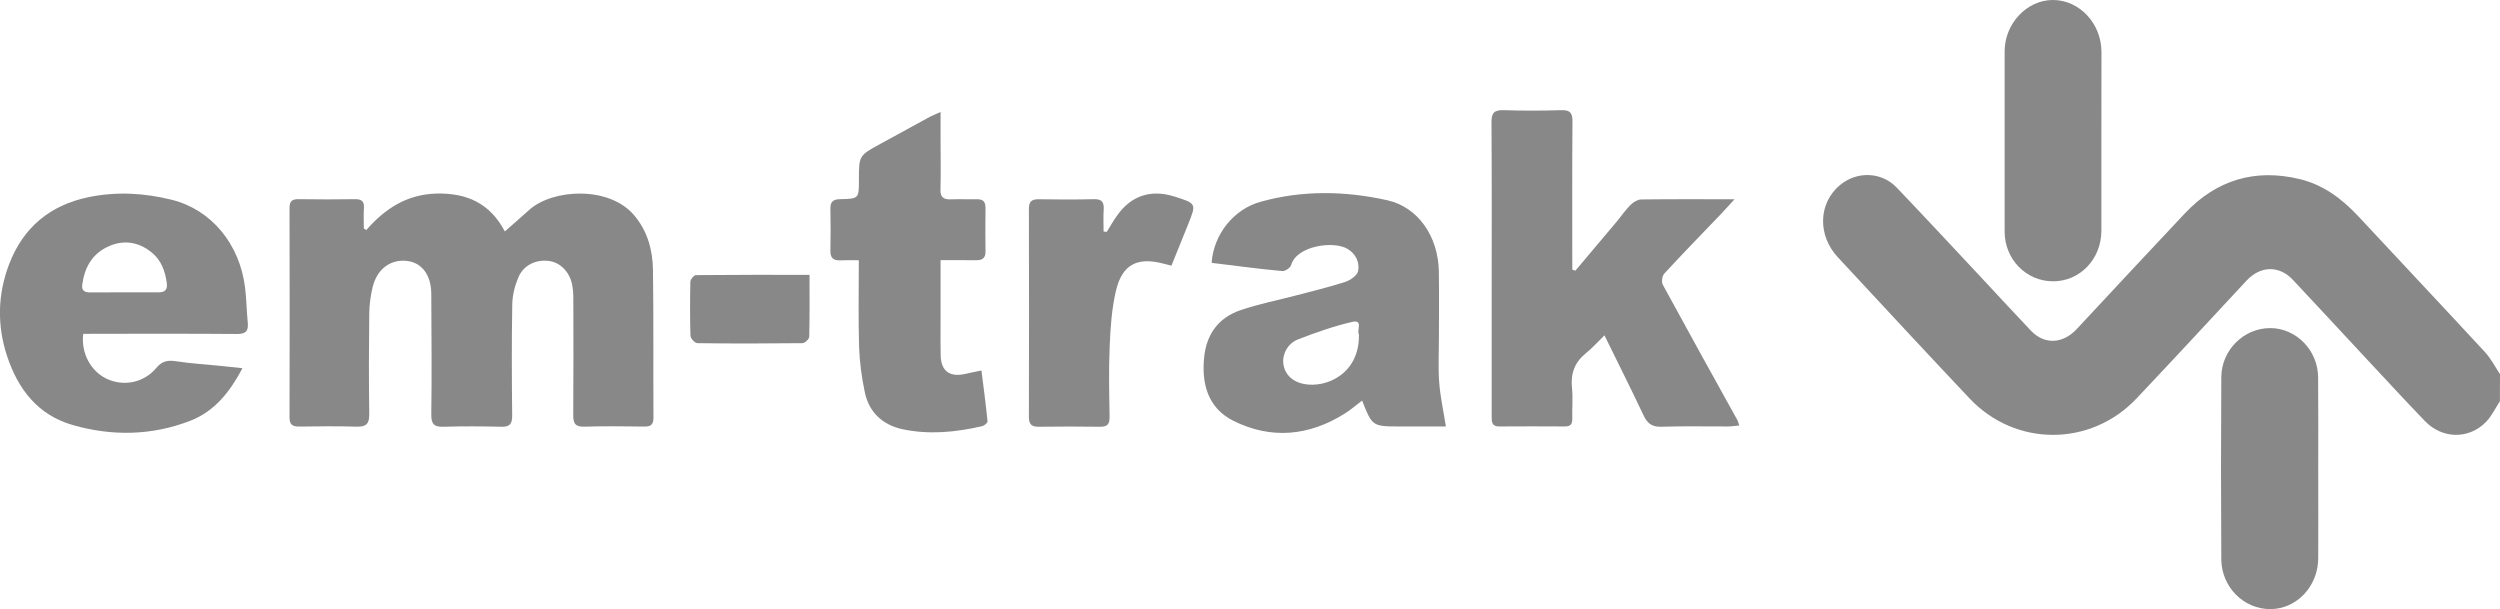 <?xml version="1.0" encoding="utf-8"?>
<!-- Generator: Adobe Illustrator 26.3.1, SVG Export Plug-In . SVG Version: 6.00 Build 0)  -->
<svg version="1.1" id="Layer_1" xmlns="http://www.w3.org/2000/svg" xmlns:xlink="http://www.w3.org/1999/xlink" x="0px" y="0px"
	 viewBox="0 0 258.7 63.03" style="enable-background:new 0 0 258.7 63.03;" xml:space="preserve">
<style type="text/css">
	.st0{opacity:0.47;}
	.st1{fill:#020203;}
</style>
<g class="st0">
	<path class="st1" d="M258.69,41.52c-0.47,0.71-0.84,1.52-1.42,2.12c-1.77,1.84-4.54,1.8-6.33-0.06c-2.09-2.17-4.13-4.39-6.19-6.59
		c-2.49-2.67-4.97-5.36-7.47-8.02c-1.43-1.53-3.37-1.48-4.81,0.07c-3.78,4.07-7.56,8.15-11.38,12.19
		c-4.75,5.02-12.52,5.03-17.27,0.01c-4.58-4.85-9.11-9.74-13.65-14.63c-2.12-2.29-2-5.6,0.23-7.46c1.74-1.45,4.29-1.39,5.86,0.25
		c3,3.14,5.95,6.32,8.92,9.49c1.67,1.78,3.31,3.58,4.99,5.34c1.4,1.46,3.29,1.36,4.73-0.18c3.72-3.99,7.43-7.98,11.17-11.95
		c3.28-3.49,7.29-4.69,11.94-3.56c2.41,0.59,4.32,2.02,6,3.81c4.37,4.7,8.78,9.37,13.13,14.08c0.62,0.67,1.05,1.52,1.56,2.29
		C258.69,39.65,258.69,40.59,258.69,41.52z"/>
	<path class="st1" d="M37.9,23.81c1.95-2.24,4.24-3.71,7.29-3.78c3.11-0.07,5.52,1,7.05,3.92c0.92-0.81,1.73-1.51,2.51-2.22
		c2.46-2.21,8.27-2.49,10.84,0.51c1.41,1.64,1.94,3.6,1.98,5.67c0.07,5.1,0.02,10.19,0.05,15.29c0,0.71-0.24,0.95-0.93,0.94
		c-2.08-0.03-4.17-0.05-6.25,0.01c-0.95,0.03-1.13-0.39-1.12-1.22c0.03-3.98,0.02-7.97,0.01-11.95c0-0.54-0.03-1.08-0.14-1.6
		c-0.28-1.28-1.24-2.22-2.35-2.37c-1.34-0.19-2.65,0.4-3.19,1.67c-0.37,0.86-0.62,1.85-0.64,2.78c-0.07,3.84-0.05,7.68-0.01,11.52
		c0.01,0.88-0.24,1.21-1.15,1.18c-1.97-0.05-3.95-0.06-5.93,0c-0.95,0.03-1.3-0.22-1.29-1.25c0.06-4.16,0.02-8.33,0-12.49
		c-0.01-1.94-0.95-3.21-2.45-3.41c-1.71-0.23-3.14,0.78-3.61,2.66c-0.22,0.9-0.35,1.84-0.36,2.76c-0.04,3.48-0.05,6.96,0,10.44
		c0.01,1-0.33,1.31-1.31,1.28c-1.97-0.06-3.95-0.04-5.93-0.01c-0.72,0.01-1.02-0.21-1.01-0.98c0.02-7.21,0.02-14.43,0-21.64
		c0-0.73,0.29-0.92,0.96-0.91c1.94,0.03,3.88,0.03,5.82,0c0.7-0.01,0.97,0.24,0.92,0.94c-0.05,0.69-0.01,1.39-0.01,2.09
		C37.73,23.7,37.81,23.75,37.9,23.81z"/>
	<path class="st1" d="M163.02,28.01c1.43-1.69,2.86-3.39,4.28-5.08c0.48-0.58,0.91-1.21,1.44-1.74c0.28-0.28,0.72-0.54,1.08-0.55
		c3.12-0.04,6.24-0.02,9.67-0.02c-0.63,0.68-1.08,1.19-1.55,1.68c-1.91,1.99-3.84,3.97-5.71,6c-0.23,0.24-0.32,0.88-0.16,1.17
		c2.55,4.69,5.14,9.36,7.73,14.03c0.06,0.12,0.09,0.26,0.18,0.53c-0.45,0.04-0.82,0.1-1.19,0.1c-2.3,0.01-4.6-0.05-6.9,0.03
		c-1.01,0.03-1.46-0.41-1.85-1.25c-1.26-2.68-2.6-5.33-4.01-8.21c-0.72,0.7-1.27,1.33-1.92,1.85c-1.16,0.94-1.59,2.09-1.44,3.58
		c0.11,1.07,0,2.15,0.03,3.23c0.01,0.56-0.22,0.77-0.76,0.77c-2.26-0.01-4.53-0.02-6.79,0c-0.82,0.01-0.79-0.53-0.79-1.09
		c0-4.24,0-8.47,0-12.71c0-5.89,0.02-11.77-0.02-17.66c-0.01-1,0.29-1.3,1.28-1.27c1.97,0.07,3.95,0.06,5.93,0
		c0.88-0.02,1.17,0.23,1.17,1.14c-0.04,4.74-0.02,9.48-0.02,14.21c0,0.38,0,0.76,0,1.14C162.8,27.95,162.91,27.98,163.02,28.01z"/>
	<path class="st1" d="M125.38,27.2c0.2-2.96,2.3-5.56,5.06-6.32c4.35-1.21,8.74-1.13,13.11-0.16c3.16,0.7,5.27,3.7,5.34,7.35
		c0.04,2.3,0.01,4.59,0.01,6.89c0,1.54-0.09,3.09,0.03,4.63c0.11,1.48,0.44,2.94,0.69,4.54c-1.33,0-2.79,0-4.25,0
		c-0.14,0-0.29,0-0.43,0c-2.93,0-2.93,0-3.99-2.68c-0.61,0.46-1.16,0.95-1.77,1.33c-3.71,2.34-7.64,2.72-11.56,0.76
		c-2.6-1.3-3.31-3.8-3.01-6.61c0.25-2.38,1.5-4.05,3.72-4.82c1.92-0.66,3.94-1.05,5.91-1.57c1.66-0.44,3.34-0.84,4.97-1.37
		c0.53-0.17,1.25-0.68,1.33-1.13c0.16-0.88-0.21-1.75-1.09-2.28c-1.44-0.87-5.26-0.34-5.84,1.66c-0.08,0.29-0.62,0.66-0.91,0.63
		C130.26,27.83,127.85,27.5,125.38,27.2z M140.62,34.59c-0.26-0.37,0.49-1.55-0.69-1.28c-1.91,0.44-3.78,1.1-5.61,1.81
		c-1.11,0.43-1.67,1.61-1.51,2.6c0.16,1.02,0.91,1.78,2.1,2.01C137.24,40.2,140.72,38.67,140.62,34.59z"/>
	<path class="st1" d="M8.61,34.55c-0.24,2.01,0.8,3.89,2.46,4.66c1.73,0.8,3.8,0.41,5.09-1.12c0.6-0.72,1.17-0.84,2.04-0.71
		c1.56,0.24,3.14,0.33,4.71,0.49c0.67,0.07,1.34,0.14,2.18,0.23c-1.3,2.46-2.89,4.47-5.4,5.44c-3.97,1.54-8.07,1.61-12.14,0.45
		c-3.64-1.04-5.68-3.71-6.82-7.15c-1.05-3.18-0.97-6.38,0.21-9.49c1.45-3.8,4.22-6.12,8.23-6.95c2.91-0.6,5.78-0.43,8.63,0.28
		c4.05,1.02,7,4.54,7.56,9.08c0.15,1.21,0.16,2.43,0.28,3.64c0.09,0.89-0.25,1.17-1.15,1.16c-4.85-0.04-9.69-0.02-14.54-0.02
		C9.52,34.55,9.09,34.55,8.61,34.55z M12.79,30.25L12.79,30.25c1.22-0.01,2.44-0.01,3.66,0c0.65,0,0.89-0.31,0.81-0.95
		c-0.16-1.25-0.59-2.4-1.58-3.19c-1.33-1.07-2.85-1.33-4.44-0.62c-1.7,0.76-2.49,2.18-2.73,3.97c-0.09,0.66,0.3,0.8,0.84,0.8
		C10.5,30.25,11.64,30.25,12.79,30.25z"/>
	<path class="st1" d="M88.87,26.93c-0.72,0-1.32-0.02-1.92,0.01c-0.73,0.03-1.04-0.27-1.02-1.01c0.03-1.44,0.03-2.87,0-4.31
		c-0.02-0.74,0.27-1,1.01-1.01c1.94-0.04,1.94-0.07,1.94-1.98c0-2.53,0-2.53,2.22-3.74c1.7-0.92,3.4-1.87,5.1-2.79
		c0.3-0.16,0.63-0.28,1.13-0.51c0,1.12,0,2.07,0,3.03c0,1.65,0.04,3.3-0.01,4.95c-0.03,0.81,0.28,1.09,1.06,1.06
		c0.9-0.04,1.8,0.01,2.69-0.01c0.64-0.02,0.91,0.24,0.91,0.88c-0.02,1.51-0.02,3.02,0,4.52c0.01,0.73-0.36,0.92-1.01,0.91
		c-1.18-0.02-2.36-0.01-3.64-0.01c0,2.24,0,4.32,0,6.39c0,1.15-0.02,2.3,0.01,3.45c0.04,1.65,0.93,2.3,2.56,1.93
		c0.51-0.12,1.03-0.22,1.66-0.35c0.23,1.81,0.46,3.54,0.63,5.27c0.01,0.15-0.34,0.44-0.56,0.49c-2.72,0.63-5.47,0.9-8.22,0.32
		c-2.06-0.44-3.48-1.73-3.92-3.83c-0.32-1.54-0.54-3.12-0.59-4.68C88.81,32.97,88.87,30.03,88.87,26.93z"/>
	<path class="st1" d="M217.45,14.64c0,3.09,0.01,6.18,0,9.26c-0.01,2.93-2.24,5.23-5.03,5.21c-2.77-0.02-4.98-2.29-4.98-5.15
		c-0.01-6.21-0.01-12.42,0-18.64c0-2.88,2.29-5.31,4.98-5.32c2.75-0.01,5.03,2.42,5.04,5.36C217.45,8.47,217.45,11.55,217.45,14.64z
		"/>
	<path class="st1" d="M239.89,48.53c0,3.09,0.02,6.17,0,9.26c-0.02,2.88-2.22,5.21-4.91,5.24c-2.77,0.03-5.1-2.26-5.12-5.16
		c-0.04-6.28-0.04-12.56,0-18.84c0.02-2.83,2.35-5.09,5.09-5.08c2.67,0.02,4.91,2.3,4.93,5.1
		C239.91,42.21,239.89,45.37,239.89,48.53z"/>
	<path class="st1" d="M114.53,23.99c0.35-0.56,0.68-1.15,1.07-1.69c1.46-2.07,3.51-2.73,5.94-1.96c2.27,0.72,2.27,0.72,1.41,2.87
		c-0.57,1.42-1.15,2.84-1.73,4.28c-0.35-0.09-0.59-0.15-0.83-0.21c-2.69-0.71-4.27,0.08-4.91,2.8c-0.44,1.87-0.57,3.82-0.65,5.75
		c-0.11,2.44-0.05,4.88-0.01,7.32c0.01,0.74-0.23,1.02-0.98,1.01c-2.12-0.03-4.24-0.03-6.36,0c-0.74,0.01-1.01-0.27-1.01-1.01
		c0.02-7.18,0.02-14.35,0-21.53c0-0.75,0.27-1.01,1.01-1c1.9,0.03,3.81,0.04,5.71-0.01c0.83-0.02,1.07,0.31,1.02,1.08
		c-0.05,0.75-0.01,1.51-0.01,2.27C114.3,23.96,114.42,23.97,114.53,23.99z"/>
	<path class="st1" d="M83.77,28.44c0,2.25,0.02,4.33-0.03,6.41c-0.01,0.24-0.45,0.66-0.7,0.66c-3.63,0.04-7.26,0.05-10.88,0
		c-0.25,0-0.7-0.49-0.71-0.77c-0.06-1.86-0.05-3.73-0.01-5.6c0.01-0.24,0.36-0.66,0.56-0.67C75.87,28.43,79.74,28.44,83.77,28.44z"
		/>
</g>
</svg>
